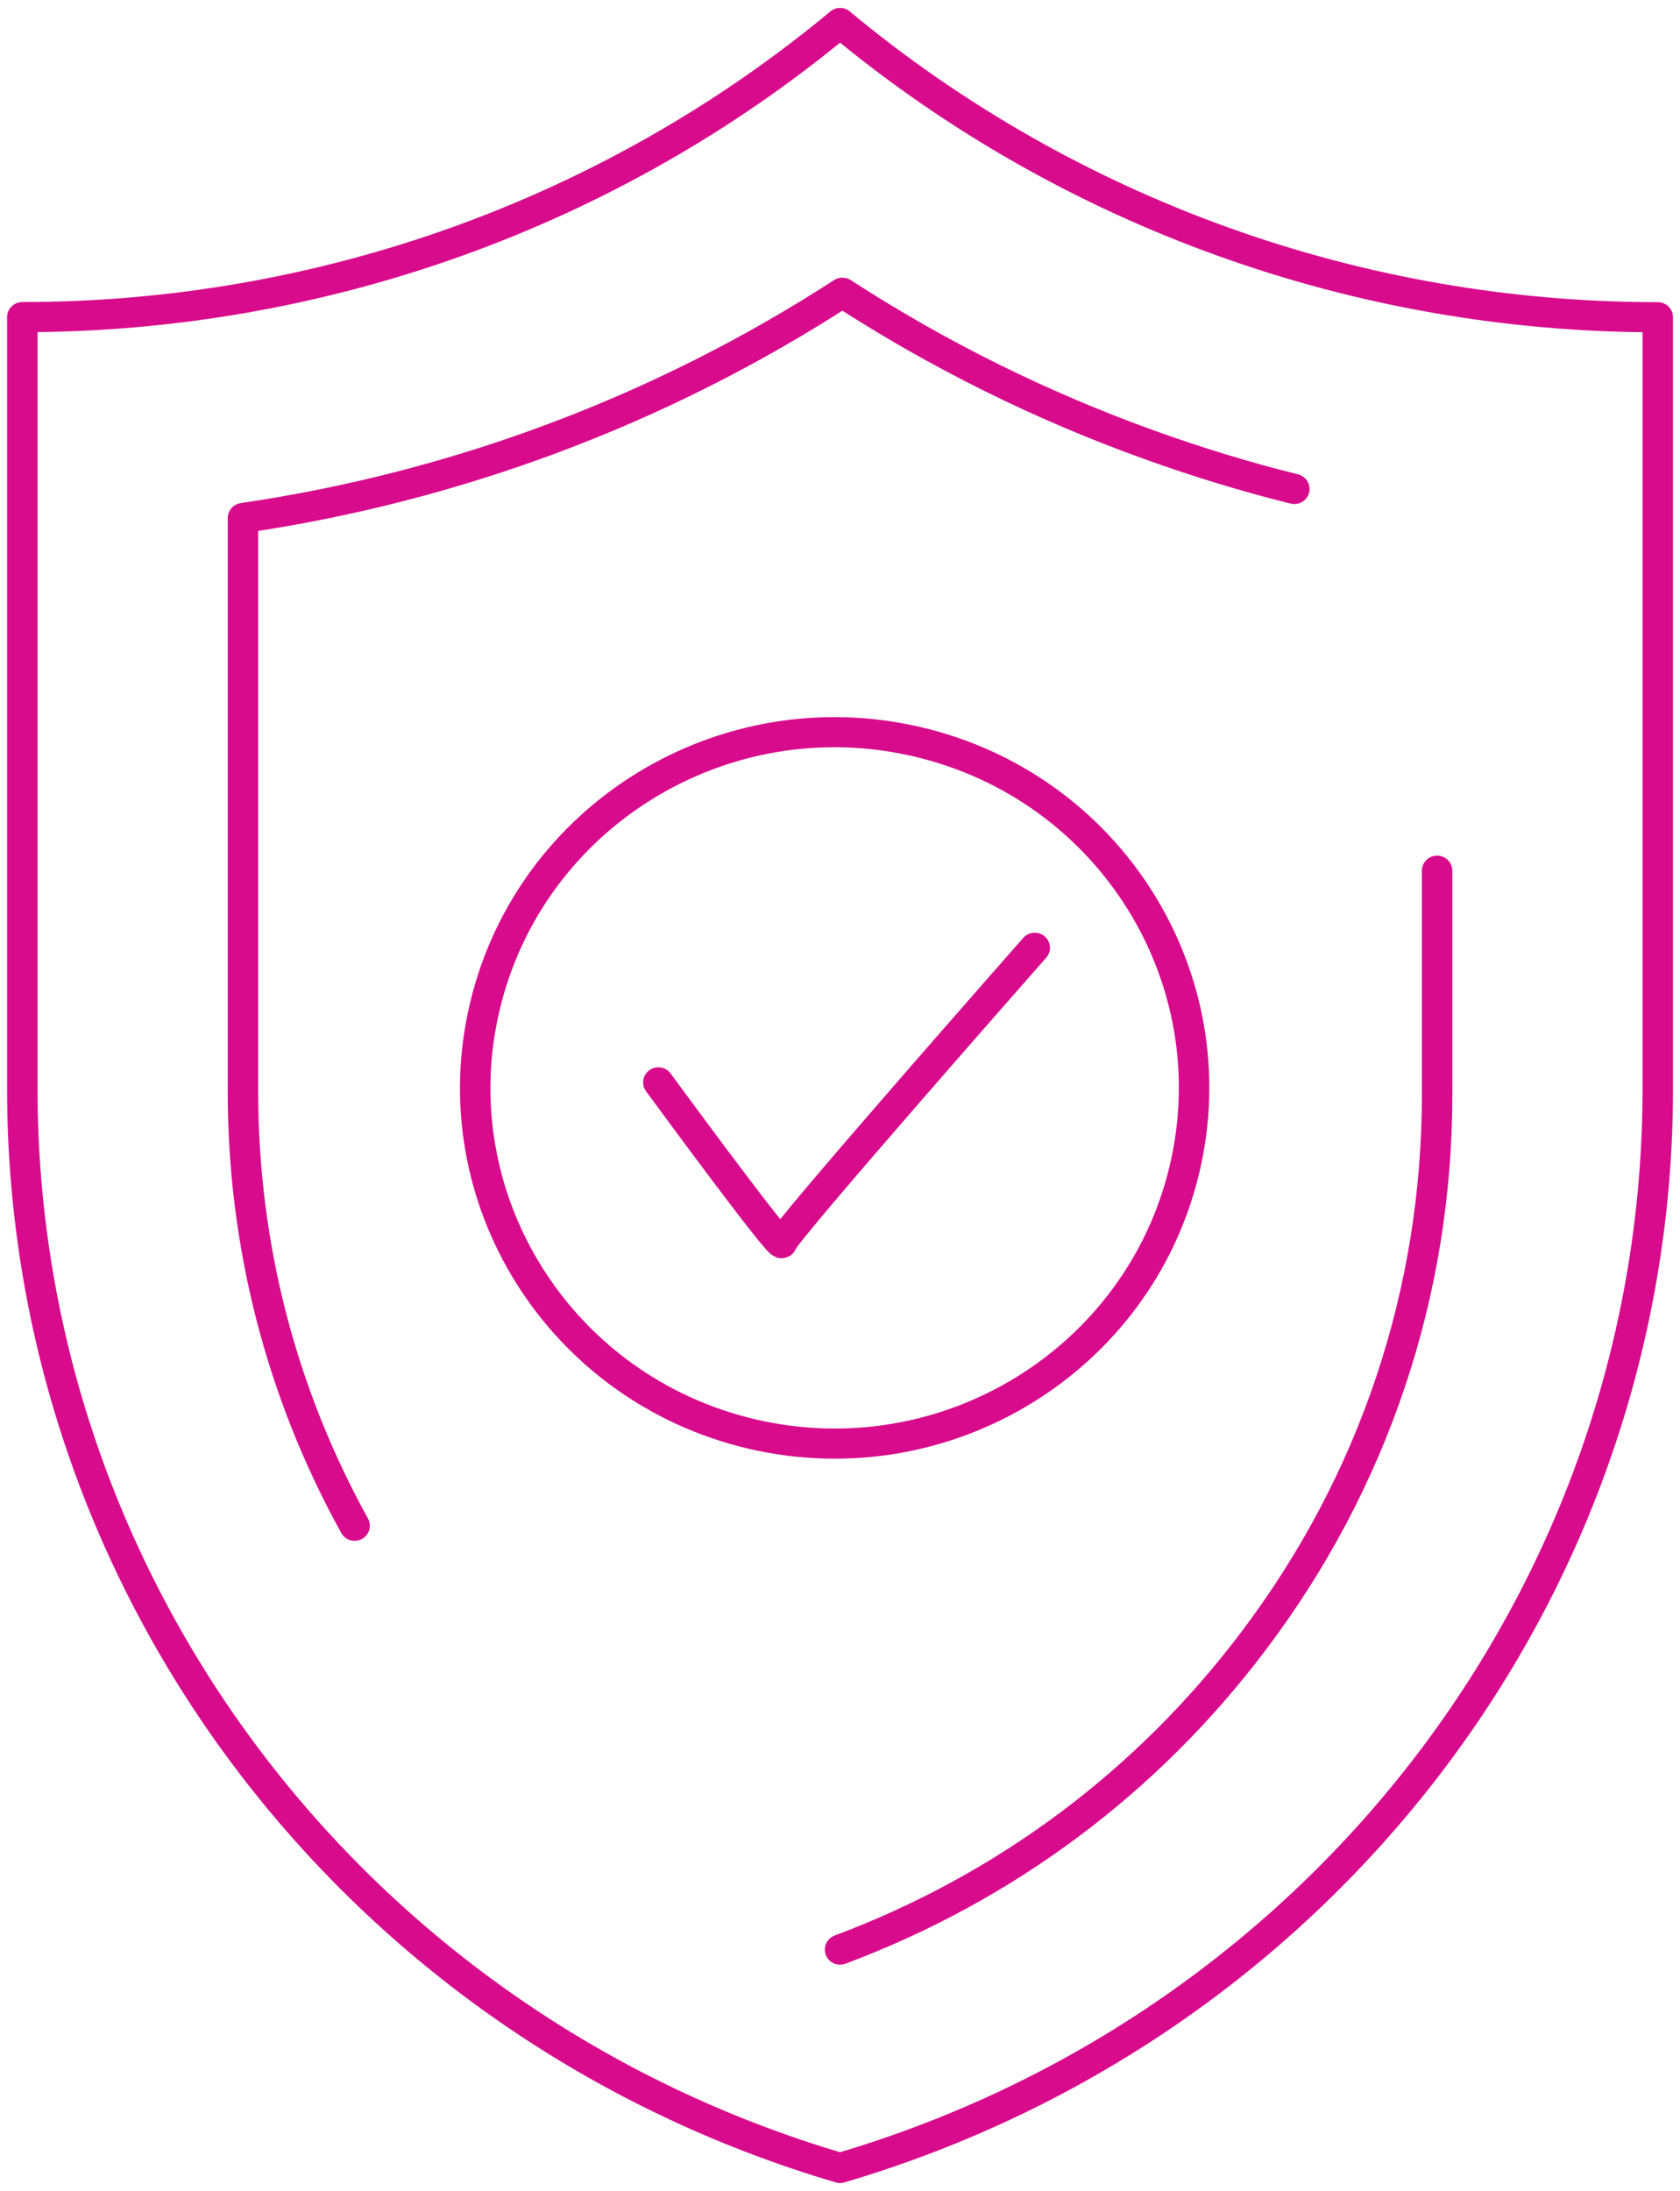 <svg width="56" height="73" xmlns="http://www.w3.org/2000/svg" xmlns:xlink="http://www.w3.org/1999/xlink" xml:space="preserve" overflow="hidden"><g transform="translate(-1132 -560)"><path d="M0.736 36.243 0.736 10.536C10.6 10.536 20.148 7.07 27.68 0.753L27.697 0.736 27.714 0.753C31.48 3.911 35.751 6.359 40.309 8.016 44.871 9.676 49.724 10.54 54.658 10.54L54.658 36.248C54.658 52.852 43.668 67.445 27.697 72.204 11.726 67.445 0.736 52.852 0.736 36.248L0.736 36.248Z" stroke="#D80B8C" stroke-width="1.004" stroke-linecap="round" stroke-linejoin="round" fill="none" transform="matrix(1.011 0 0 1 1132 560.03)"/><path d="M11.692 50.806C9.274 46.386 8.011 41.46 8.011 36.346L8.011 17.229C15.064 16.185 21.817 13.622 27.774 9.723 30.937 11.794 34.33 13.498 37.917 14.799 39.483 15.368 41.071 15.86 42.675 16.262" stroke="#D80B8C" stroke-width="1.004" stroke-linecap="round" stroke-linejoin="round" fill="none" transform="matrix(1.011 0 0 1 1132 560.03)"/><path d="M47.383 28.981 47.383 36.436C47.383 43.043 45.294 49.339 41.336 54.637 37.827 59.344 33.141 62.87 27.697 64.929" stroke="#D80B8C" stroke-width="1.004" stroke-linecap="round" stroke-linejoin="round" fill="none" transform="matrix(1.011 0 0 1 1132 560.03)"/><path d="M30.239 24.684C36.611 26.186 40.553 32.571 39.051 38.939 37.548 45.307 31.168 49.253 24.796 47.751 18.428 46.245 14.482 39.864 15.988 33.496 17.49 27.128 23.871 23.182 30.239 24.684Z" stroke="#D80B8C" stroke-width="1.004" stroke-linecap="round" stroke-linejoin="round" fill="none" transform="matrix(1.011 0 0 1 1132 560.03)"/><path d="M21.706 36.034C21.706 36.034 25.776 41.648 25.776 41.383 25.776 41.118 34.116 31.549 34.116 31.549" stroke="#D80B8C" stroke-width="1.004" stroke-linecap="round" stroke-linejoin="round" fill="none" transform="matrix(1.011 0 0 1 1132 560.03)"/></g></svg>